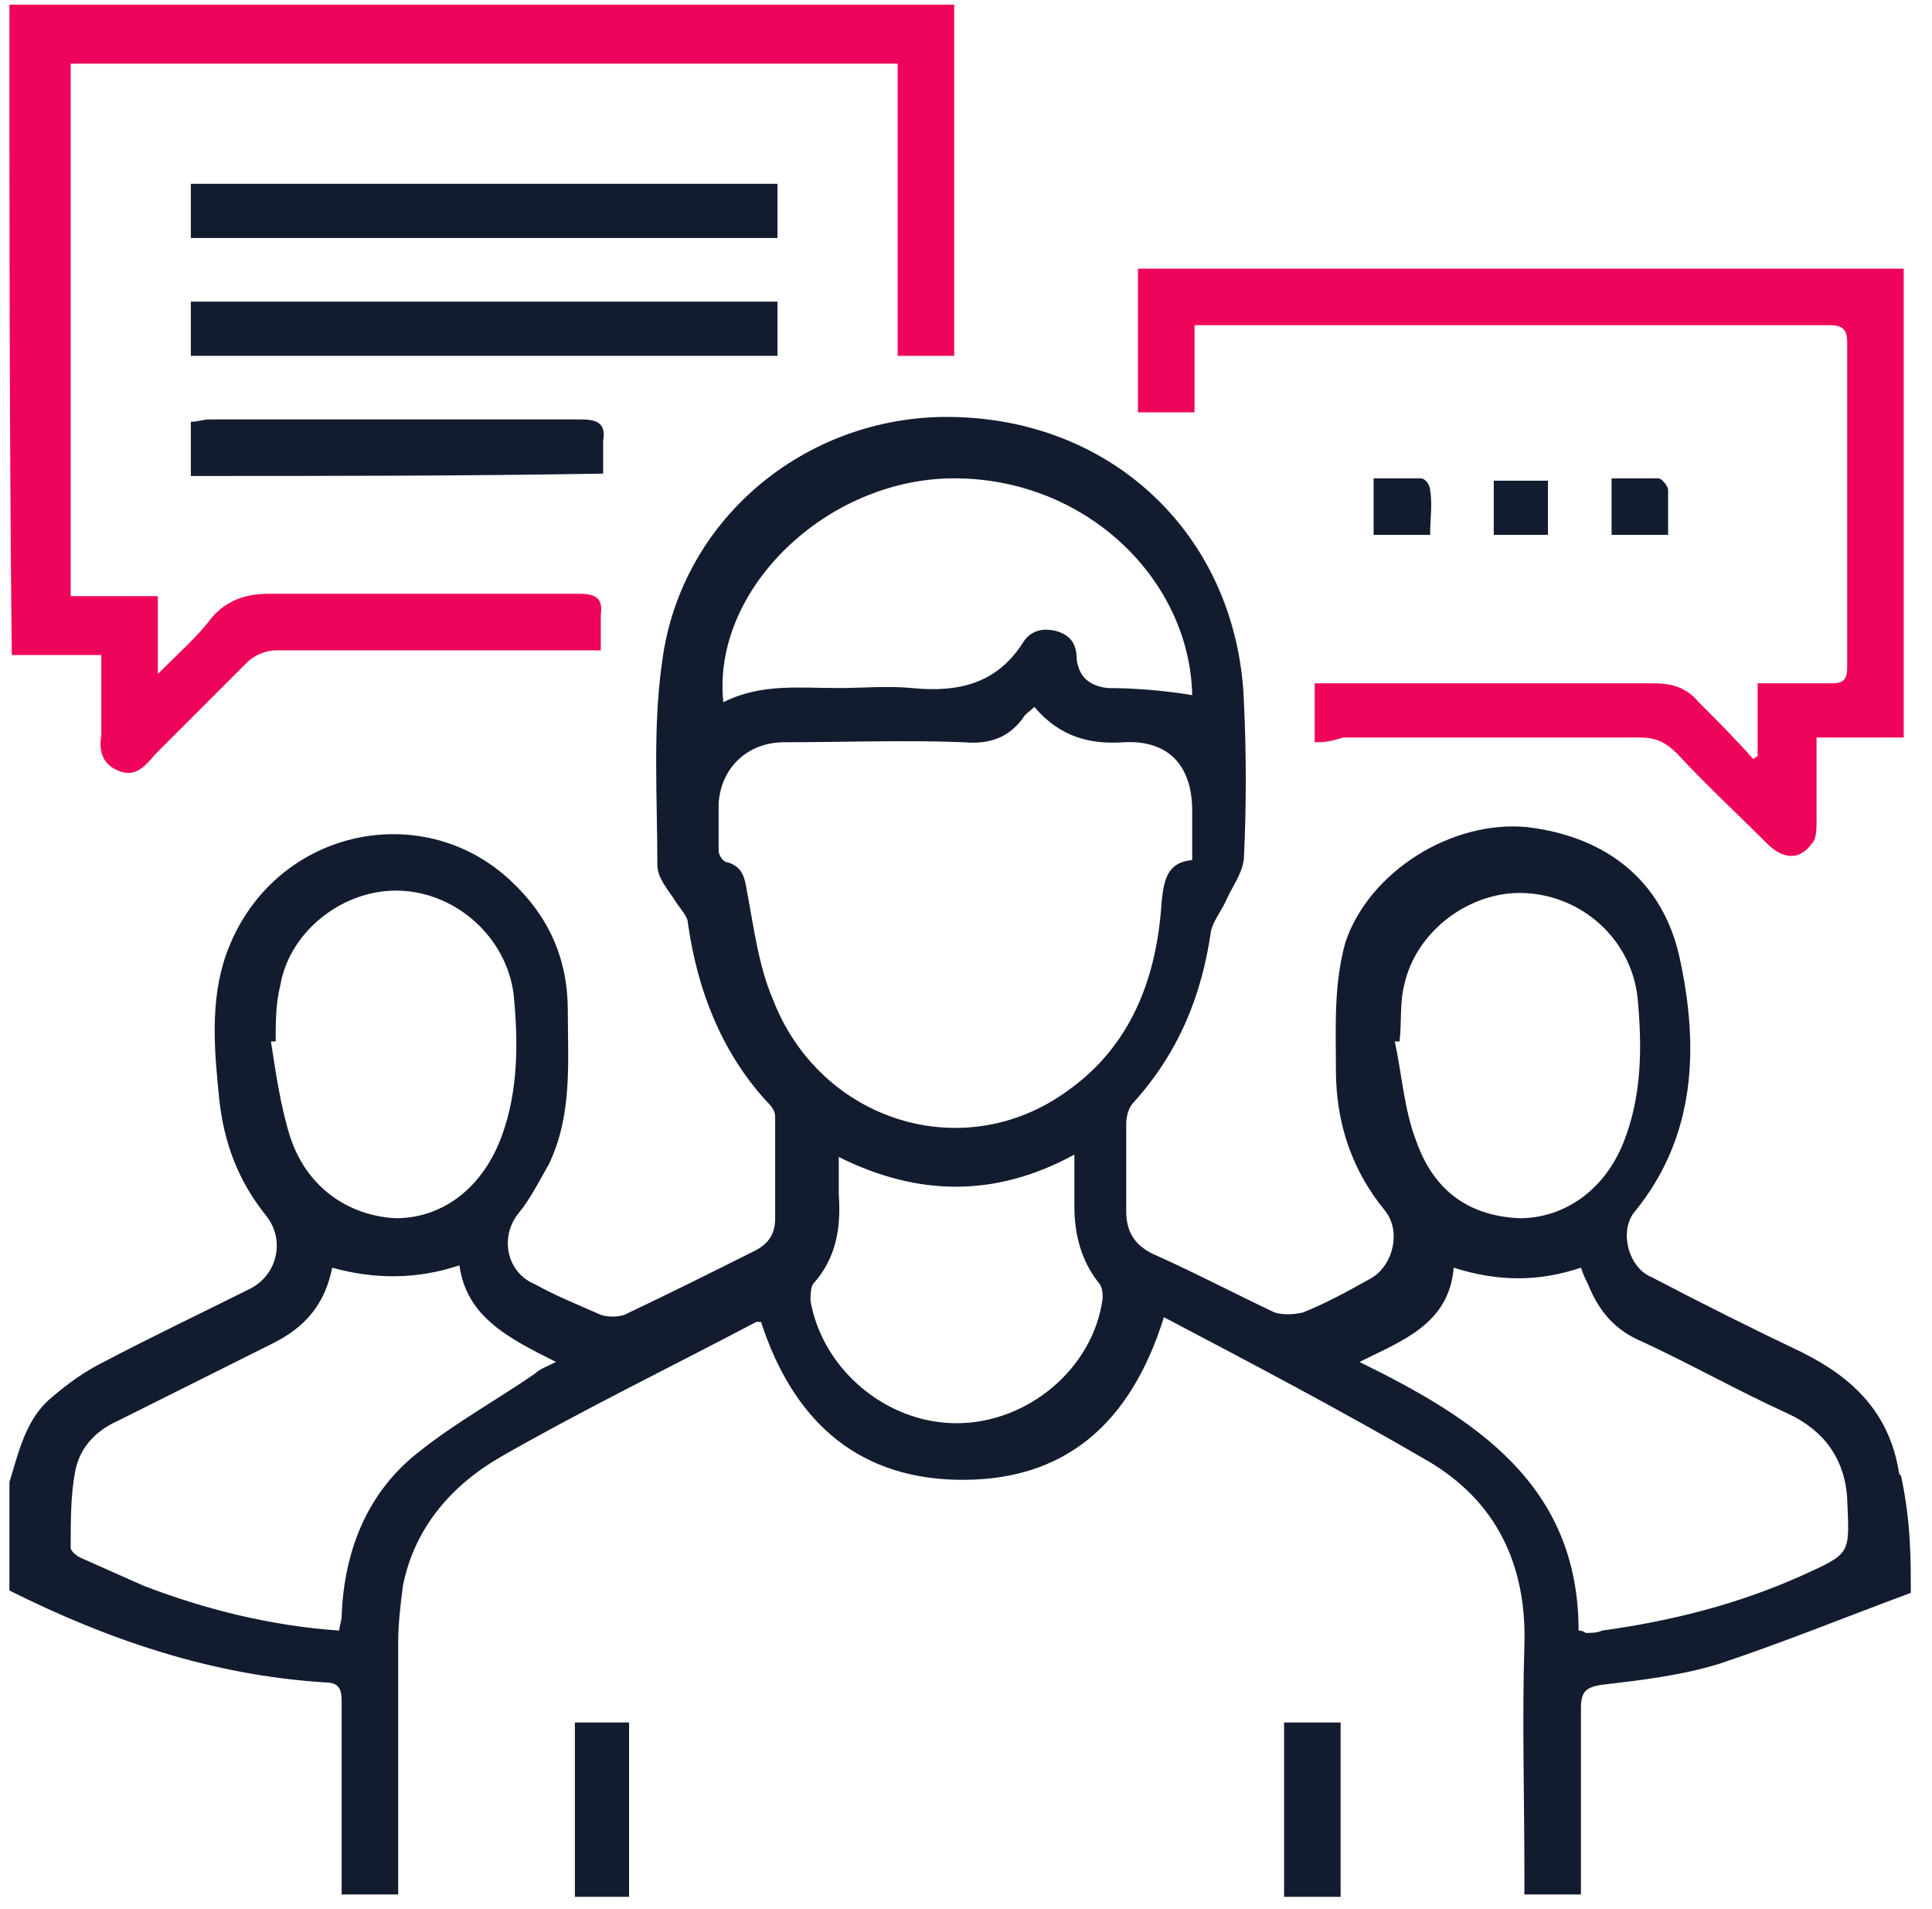 <?xml version="1.0" encoding="utf-8"?>
<!-- Generator: Adobe Illustrator 21.1.0, SVG Export Plug-In . SVG Version: 6.00 Build 0)  -->
<svg version="1.1" id="Layer_1" xmlns="http://www.w3.org/2000/svg" xmlns:xlink="http://www.w3.org/1999/xlink" x="0px" y="0px"
	 viewBox="0 0 82 81" style="enable-background:new 0 0 82 81;" xml:space="preserve">
<style type="text/css">
	.st0{fill:#131C2F;}
	.st1{fill:#EE045A;}
</style>
<g>
	<path class="st0" d="M81.1,67.6c-2.7,1-5.4,2.1-8.1,3c-1.6,0.5-3.3,0.7-5,0.9c-0.7,0.1-0.9,0.3-0.9,1c0,2.3,0,4.6,0,6.9
		c0,0.3,0,0.6,0,1c-0.8,0-1.5,0-2.4,0c0-0.3,0-0.6,0-0.9c0-3.2-0.1-6.5,0-9.7c0.1-3.4-1.2-6.1-4.1-7.8c-3.6-2.1-7.4-4.1-11.2-6.1
		c-1.4,4.5-4.2,7-8.8,6.9c-4.4-0.1-7-2.7-8.3-6.7c-0.1,0-0.1,0-0.2,0c-3.6,1.9-7.3,3.7-10.8,5.7c-2.1,1.2-3.7,3-4.2,5.5
		c-0.1,0.8-0.2,1.6-0.2,2.4c0,3.3,0,6.6,0,9.9c0,0.2,0,0.5,0,0.8c-0.8,0-1.5,0-2.4,0c0-0.3,0-0.6,0-0.9c0-2.4,0-4.9,0-7.3
		c0-0.5-0.1-0.8-0.7-0.8C9,71.1,4.6,69.6,0.4,67.5c0-1.5,0-3,0-4.6c0.4-1.3,0.7-2.7,1.8-3.6c0.7-0.6,1.4-1.1,2.2-1.5
		c2.1-1.1,4.2-2.1,6.2-3.1c1.2-0.6,1.5-2.1,0.7-3.1c-1.2-1.5-1.8-3.1-2-5c-0.2-2-0.4-4.1,0.3-6.1c1.9-5.3,8.3-6.7,12.1-3.1
		c1.6,1.5,2.4,3.3,2.4,5.5c0,2.2,0.2,4.4-0.8,6.5c-0.4,0.7-0.8,1.5-1.3,2.1c-0.8,1-0.5,2.5,0.7,3c0.9,0.5,1.9,0.9,2.8,1.3
		c0.3,0.1,0.7,0.1,1,0c1.9-0.9,3.7-1.8,5.5-2.7c0.6-0.3,0.9-0.7,0.9-1.4c0-1.4,0-2.9,0-4.3c0-0.3-0.2-0.5-0.4-0.7
		c-1.9-2.1-2.9-4.7-3.3-7.5c0-0.3-0.3-0.6-0.5-0.9c-0.3-0.5-0.8-1-0.8-1.6c0-2.9-0.2-5.8,0.2-8.6c0.8-6.2,6.3-10.6,12.5-10.4
		c6.9,0.2,12,5.3,12.2,12.2c0.1,2.1,0.1,4.3,0,6.4c0,0.7-0.5,1.3-0.8,2c-0.2,0.4-0.5,0.8-0.6,1.2c-0.4,2.8-1.4,5.2-3.3,7.3
		c-0.2,0.2-0.3,0.6-0.3,0.9c0,1.2,0,2.5,0,3.7c0,0.8,0.3,1.4,1.1,1.8c1.8,0.8,3.5,1.7,5.2,2.5c0.3,0.1,0.8,0.1,1.2,0
		c1-0.4,1.9-0.9,2.8-1.4c1-0.5,1.4-2,0.7-2.9c-1.4-1.7-2.1-3.7-2.1-6c0-1.8-0.1-3.6,0.4-5.4c1-3,4.5-5.2,7.7-4.9
		c3.4,0.4,5.8,2.3,6.5,5.6c0.8,3.7,0.7,7.5-1.9,10.7c-0.7,0.8-0.3,2.4,0.7,2.8c2.1,1.1,4.3,2.2,6.4,3.2c2.2,1.1,3.7,2.6,4.1,5.1
		c0,0.1,0.1,0.1,0.1,0.2C81.1,64.6,81.1,66.1,81.1,67.6z M43.9,30c-0.2,0.2-0.4,0.3-0.5,0.5c-0.6,0.8-1.4,1.1-2.5,1
		c-2.5-0.1-5.1,0-7.6,0c-1.6,0-2.7,1.1-2.8,2.6c0,0.7,0,1.3,0,2c0,0.2,0.2,0.5,0.4,0.5c0.6,0.2,0.7,0.6,0.8,1.2
		c0.3,1.6,0.5,3.2,1.1,4.6c2,5.2,8.1,7.1,12.5,3.9c2.7-1.9,3.8-4.8,4-8c0.1-0.9,0.2-1.7,1.3-1.8c0-0.8,0-1.4,0-2.1
		c0-1.9-1-3-2.9-2.9C46.3,31.6,45,31.3,43.9,30z M67,69.2c0.2,0,0.3,0.1,0.3,0.1c0.2,0,0.5,0,0.7-0.1c2.9-0.4,5.7-1.1,8.4-2.3
		c2.2-1,2.1-0.9,2-3.3c-0.1-1.7-1-2.9-2.5-3.6c-2.2-1-4.3-2.2-6.5-3.2c-1-0.5-1.6-1.3-2-2.3c-0.1-0.2-0.2-0.4-0.3-0.7
		c-1.8,0.6-3.5,0.6-5.4,0c-0.2,2.4-2.2,3.1-4,4C62.6,60.2,67,63,67,69.2z M19.5,53.7c-1.8,0.6-3.6,0.6-5.4,0.1
		c-0.3,1.5-1.1,2.5-2.5,3.2c-2.2,1.1-4.4,2.2-6.6,3.3c-0.9,0.4-1.6,1.1-1.8,2.1C3,63.4,3,64.5,3,65.7c0,0.1,0.2,0.3,0.4,0.4
		c0.9,0.4,1.8,0.8,2.7,1.2c2.6,1,5.4,1.7,8.3,1.9c0-0.2,0.1-0.4,0.1-0.6c0.1-2.8,1.1-5.3,3.3-7c1.5-1.2,3.3-2.2,4.9-3.3
		c0.2-0.2,0.5-0.3,0.9-0.5C21.6,56.8,19.8,55.9,19.5,53.7z M50.6,29.5c-0.1-4.9-4.5-9.2-10.1-9.2c-5.4,0-10.3,4.7-9.8,9.5
		c1.6-0.8,3.2-0.6,4.9-0.6c1,0,2.1-0.1,3.1,0c2,0.2,3.6-0.2,4.7-1.9c0.3-0.5,0.8-0.7,1.5-0.5c0.6,0.2,0.8,0.6,0.8,1.2
		c0.1,0.7,0.5,1.1,1.3,1.2C48.1,29.2,49.4,29.3,50.6,29.5z M59.4,44.2c-0.1,0-0.1,0-0.2,0c0.3,1.4,0.4,2.9,0.9,4.2
		c0.7,2,2.1,3.2,4.4,3.3c1.9,0,3.6-1.2,4.4-3.2c0.8-2,0.8-4.1,0.6-6.2c-0.3-2.5-2.4-4.3-4.8-4.4c-2.3-0.1-4.6,1.6-5.1,3.9
		C59.4,42.6,59.5,43.4,59.4,44.2z M11.7,44.2c-0.1,0-0.1,0-0.2,0c0.2,1.3,0.4,2.7,0.8,4c0.7,2.2,2.5,3.4,4.5,3.5
		c2,0,3.7-1.3,4.5-3.5c0.7-1.9,0.7-4,0.5-6c-0.3-2.4-2.4-4.3-4.8-4.4c-2.4-0.1-4.7,1.7-5.1,4C11.7,42.6,11.7,43.4,11.7,44.2z
		 M35.6,49.1c0,0.6,0,1.1,0,1.6c0.1,1.4-0.1,2.7-1.1,3.8c-0.1,0.2-0.1,0.5-0.1,0.7c0.5,2.9,3.2,5.2,6.2,5.2c3,0,5.8-2.3,6.2-5.3
		c0-0.2,0-0.5-0.2-0.7c-0.7-0.9-1-2-1-3.2c0-0.7,0-1.4,0-2.2C42.3,50.8,39,50.8,35.6,49.1z"/>
	<path class="st1" d="M0.4,0.2c13,0,26,0,39,0c0.4,0,0.7,0,1.1,0c0,5,0,9.9,0,14.9c-0.8,0-1.5,0-2.4,0c0-4.1,0-8.2,0-12.4
		c-11.7,0-23.4,0-35.1,0c0,7.5,0,15,0,22.6c1.2,0,2.4,0,3.7,0c0,1.1,0,2.1,0,3.3c0.9-0.9,1.7-1.6,2.3-2.4c0.6-0.7,1.4-1,2.4-1
		c4.4,0,8.8,0,13.2,0c0.7,0,1,0.2,0.9,0.9c0,0.5,0,0.9,0,1.5c-0.4,0-0.7,0-1,0c-4.3,0-8.6,0-12.8,0c-0.4,0-0.9,0.2-1.2,0.5
		c-1.3,1.3-2.6,2.6-3.9,3.9C6.1,32.6,5.7,33,5,32.7c-0.7-0.3-0.8-0.9-0.7-1.5c0-1.1,0-2.2,0-3.4c-1.3,0-2.6,0-3.8,0
		C0.4,18.6,0.4,9.4,0.4,0.2z"/>
	<path class="st1" d="M55.8,31.5c0-0.8,0-1.6,0-2.5c0.3,0,0.5,0,0.8,0c4.5,0,9.1,0,13.6,0c0.8,0,1.4,0.2,1.9,0.8
		c0.8,0.8,1.6,1.6,2.3,2.4c0.1,0,0.1-0.1,0.2-0.1c0-1,0-2,0-3.1c1.1,0,2.1,0,3.1,0c0.5,0,0.7-0.1,0.7-0.7c0-4.6,0-9.2,0-13.8
		c0-0.7-0.4-0.7-0.9-0.7c-8.3,0-16.7,0-25,0c-0.6,0-1.1,0-1.8,0c0,1.3,0,2.4,0,3.7c-0.8,0-1.6,0-2.4,0c0-2,0-4,0-6.1
		c10.8,0,21.6,0,32.5,0c0,6.6,0,13.2,0,19.9c-1.2,0-2.4,0-3.7,0c0,1.2,0,2.3,0,3.5c0,0.4,0,0.8-0.2,1c-0.5,0.7-1.2,0.7-1.9,0
		c-1.3-1.3-2.6-2.5-3.8-3.8c-0.5-0.5-0.9-0.7-1.6-0.7c-4.2,0-8.4,0-12.6,0C56.4,31.5,56.1,31.5,55.8,31.5z"/>
	<path class="st0" d="M8.1,15.1c0-0.7,0-1.5,0-2.3c8.3,0,16.6,0,24.9,0c0,0.7,0,1.5,0,2.3C24.7,15.1,16.4,15.1,8.1,15.1z"/>
	<path class="st0" d="M8.1,10.1c0-0.8,0-1.5,0-2.3c8.3,0,16.6,0,24.9,0c0,0.7,0,1.5,0,2.3C24.7,10.1,16.4,10.1,8.1,10.1z"/>
	<path class="st0" d="M8.1,20.2c0-0.8,0-1.5,0-2.3c0.3,0,0.5-0.1,0.8-0.1c5.3,0,10.5,0,15.8,0c0.8,0,1,0.3,0.9,0.9
		c0,0.5,0,0.9,0,1.4C19.7,20.2,13.9,20.2,8.1,20.2z"/>
	<path class="st0" d="M58.3,22.7c0-0.8,0-1.5,0-2.4c0.7,0,1.3,0,2,0c0.2,0,0.4,0.3,0.4,0.5c0.1,0.6,0,1.2,0,1.9
		C59.9,22.7,59.1,22.7,58.3,22.7z"/>
	<path class="st0" d="M65.7,20.4c0,0.8,0,1.5,0,2.3c-0.8,0-1.5,0-2.3,0c0-0.8,0-1.5,0-2.3C64.1,20.4,64.9,20.4,65.7,20.4z"/>
	<path class="st0" d="M68.4,20.3c0.7,0,1.3,0,2,0c0.1,0,0.4,0.3,0.4,0.5c0,0.6,0,1.2,0,1.9c-0.8,0-1.6,0-2.4,0
		C68.4,21.9,68.4,21.2,68.4,20.3z"/>
	<path class="st0" d="M56.9,80.5c-0.8,0-1.5,0-2.4,0c0-2.4,0-4.9,0-7.4c0.8,0,1.5,0,2.4,0C56.9,75.6,56.9,78,56.9,80.5z"/>
	<path class="st0" d="M24.4,80.5c0-2.5,0-4.9,0-7.4c0.8,0,1.5,0,2.3,0c0,2.5,0,4.9,0,7.4C25.9,80.5,25.2,80.5,24.4,80.5z"/>
</g>
</svg>
